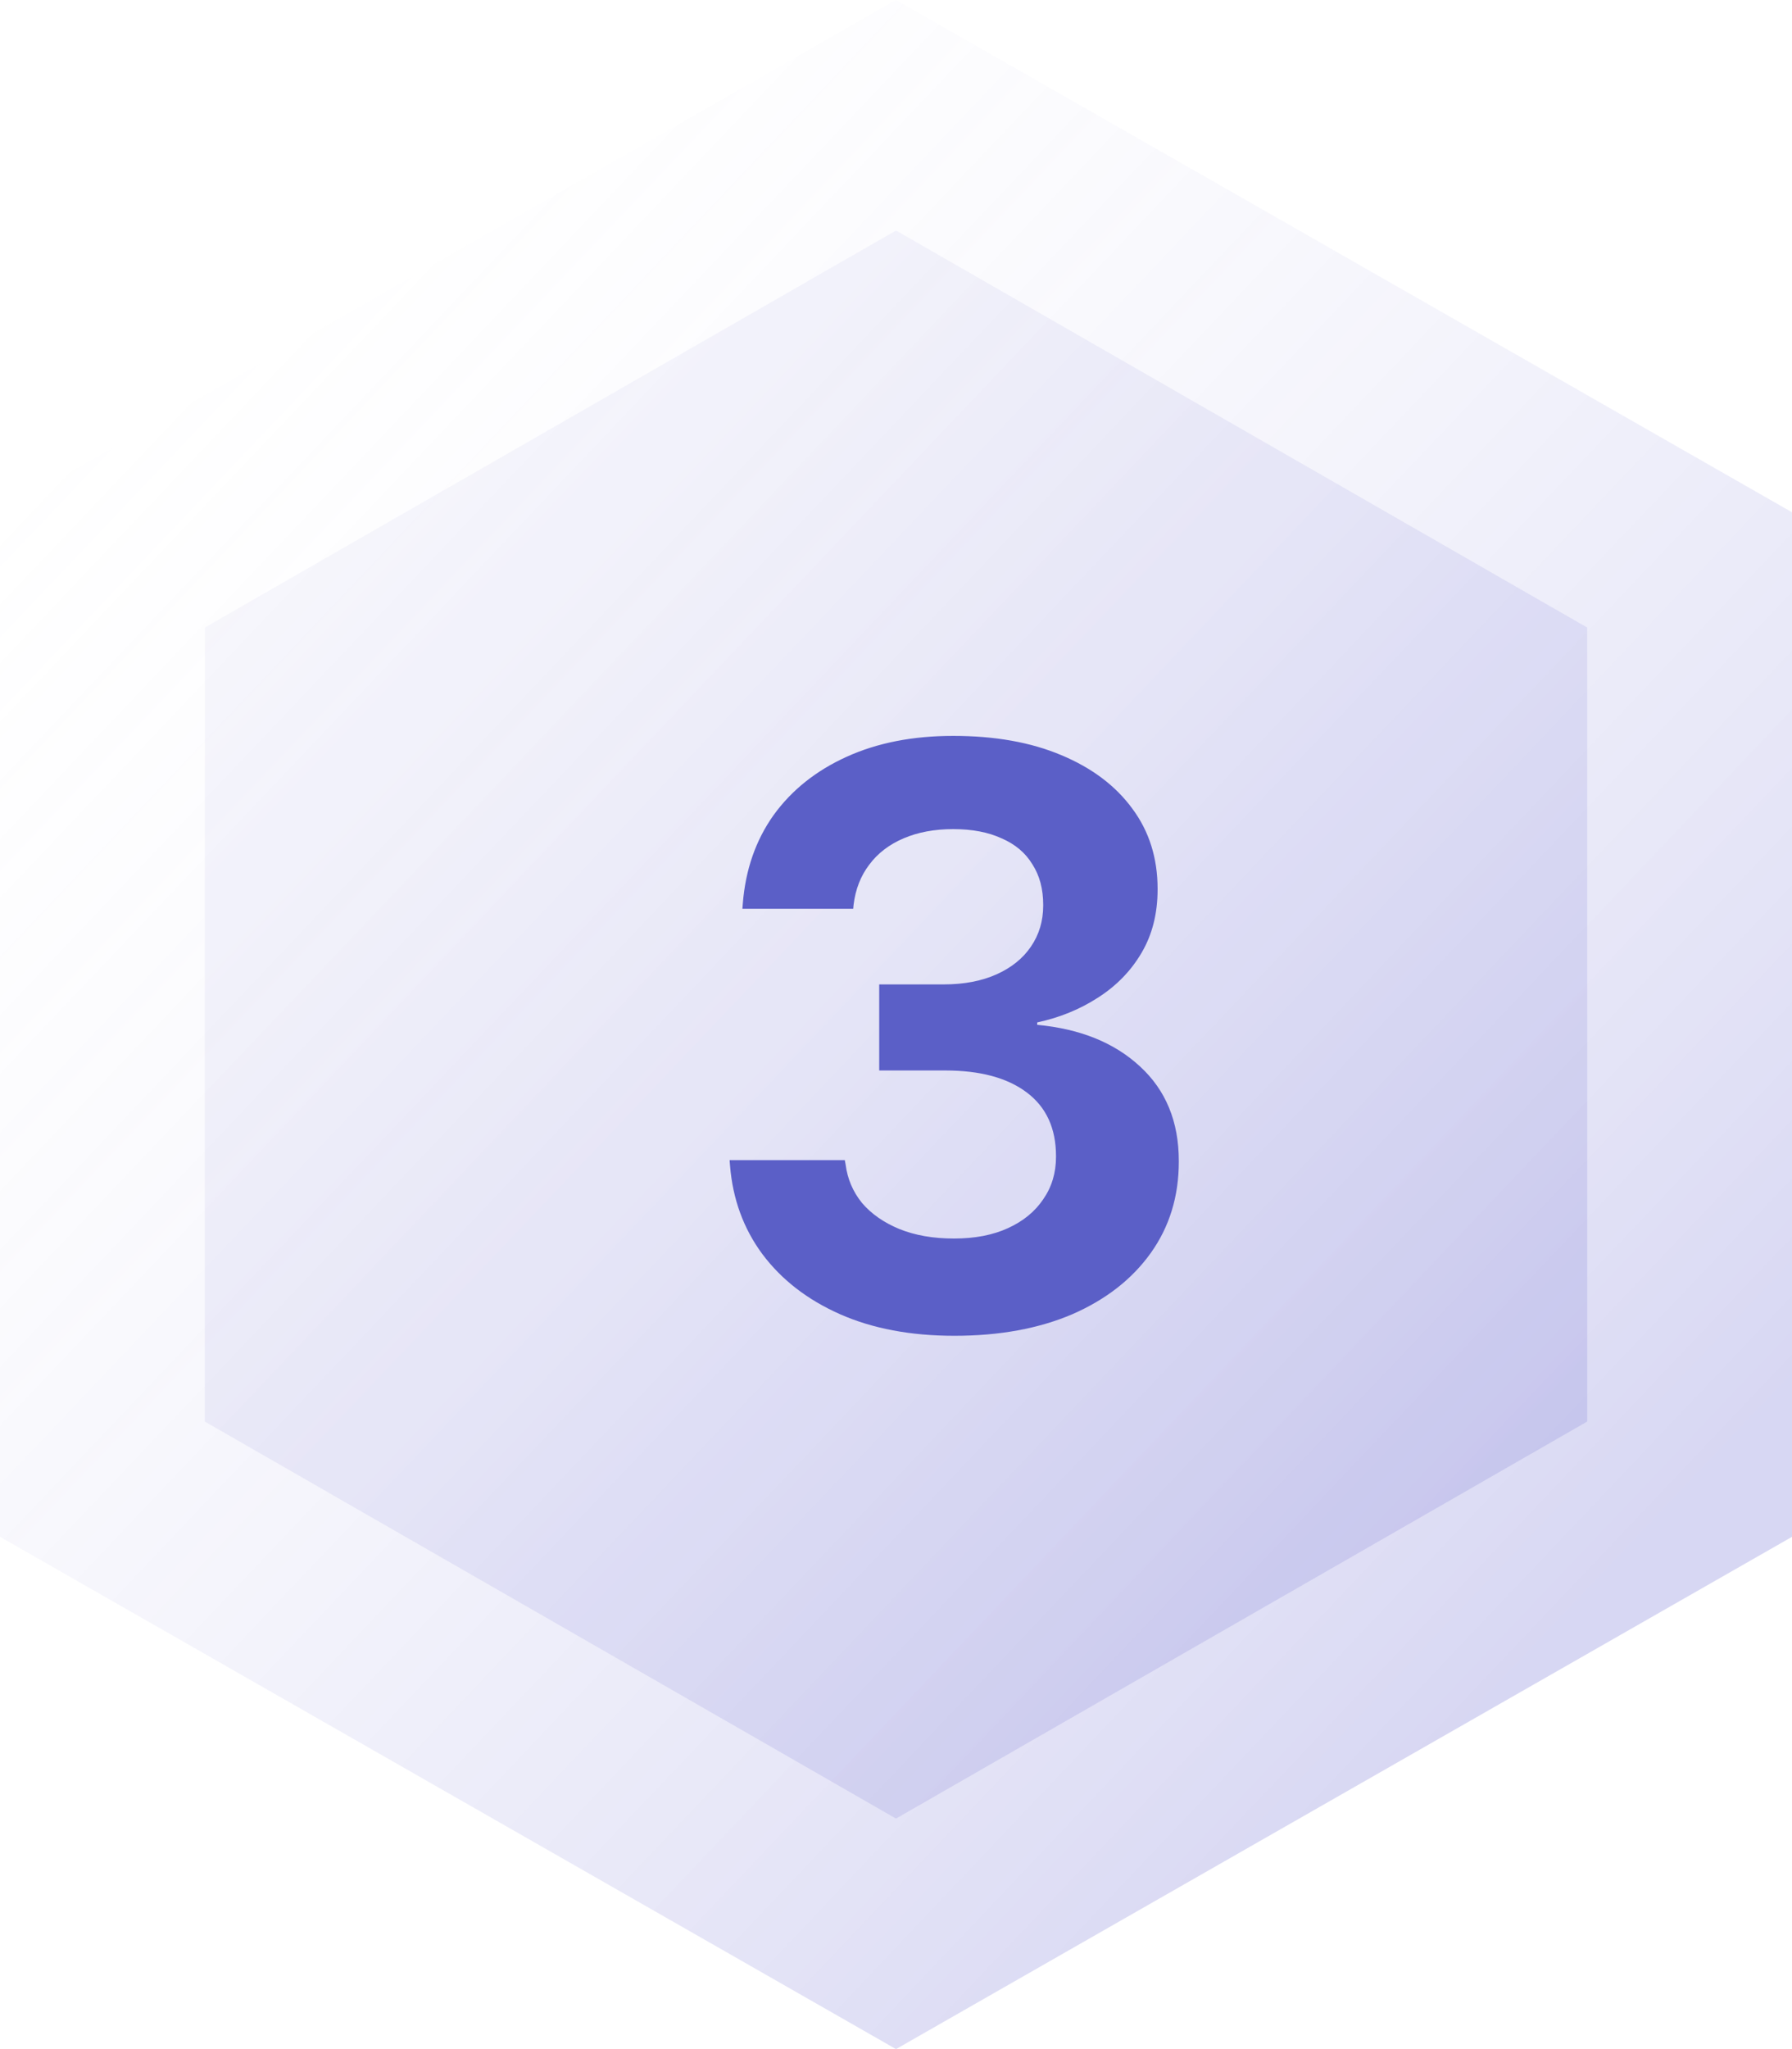 <svg width="49" height="56" viewBox="0 0 49 56" fill="none" xmlns="http://www.w3.org/2000/svg">
<g filter="url(#filter0_b_2178_1227)">
<path d="M24.5 56L0 42V14L24.5 0L49 14V42L24.5 56Z" fill="url(#paint0_linear_2178_1227)" fill-opacity="0.2"/>
</g>
<path opacity="0.2" d="M24.5 49.7L5.6 38.85V17.15L24.5 6.3L43.4 17.15V38.85L24.5 49.7Z" fill="url(#paint1_linear_2178_1227)" fill-opacity="0.7"/>
<path d="M26.097 36.506C24.901 36.506 23.858 36.309 22.969 35.916C22.079 35.522 21.372 34.975 20.847 34.275C20.329 33.575 20.034 32.766 19.961 31.847L19.95 31.705H23.1L23.122 31.825C23.173 32.219 23.322 32.569 23.57 32.875C23.825 33.174 24.165 33.411 24.587 33.586C25.018 33.761 25.517 33.848 26.086 33.848C26.655 33.848 27.147 33.754 27.562 33.564C27.978 33.374 28.299 33.112 28.525 32.776C28.758 32.441 28.875 32.055 28.875 31.617V31.595C28.875 30.837 28.609 30.257 28.076 29.856C27.544 29.455 26.8 29.255 25.845 29.255H24.041V26.903H25.802C26.356 26.903 26.837 26.812 27.245 26.63C27.654 26.447 27.967 26.196 28.186 25.875C28.412 25.547 28.525 25.171 28.525 24.748V24.727C28.525 24.296 28.427 23.928 28.23 23.622C28.04 23.308 27.759 23.071 27.387 22.911C27.023 22.743 26.582 22.659 26.064 22.659C25.553 22.659 25.102 22.743 24.708 22.911C24.314 23.079 24 23.319 23.767 23.633C23.534 23.939 23.392 24.304 23.34 24.727L23.33 24.836H20.3L20.311 24.694C20.384 23.768 20.665 22.962 21.153 22.276C21.649 21.591 22.316 21.059 23.155 20.68C23.993 20.3 24.963 20.111 26.064 20.111C27.201 20.111 28.186 20.286 29.017 20.636C29.856 20.986 30.505 21.474 30.964 22.102C31.423 22.721 31.653 23.451 31.653 24.289V24.311C31.653 24.967 31.507 25.543 31.215 26.039C30.924 26.535 30.526 26.943 30.023 27.264C29.527 27.585 28.973 27.811 28.361 27.942V28.008C29.535 28.117 30.472 28.496 31.172 29.145C31.879 29.794 32.233 30.655 32.233 31.727V31.748C32.233 32.696 31.977 33.528 31.467 34.242C30.957 34.957 30.242 35.514 29.323 35.916C28.405 36.309 27.329 36.506 26.097 36.506Z" fill="#5B5FC7"/>
<defs>
<filter id="filter0_b_2178_1227" x="-23.8" y="-23.8" width="96.6" height="103.6" filterUnits="userSpaceOnUse" colorInterpolationFilters="sRGB">
<feFlood flood-opacity="0" result="BackgroundImageFix"/>
<feGaussianBlur in="BackgroundImageFix" stdDeviation="11.9"/>
<feComposite in2="SourceAlpha" operator="in" result="effect1_backgroundBlur_2178_1227"/>
<feBlend mode="normal" in="SourceGraphic" in2="effect1_backgroundBlur_2178_1227" result="shape"/>
</filter>
<linearGradient id="paint0_linear_2178_1227" x1="40.954" y1="46.309" x2="0.113" y2="7.568" gradientUnits="userSpaceOnUse">
<stop stop-color="#3937C1"/>
<stop offset="1" stop-color="white" stop-opacity="0"/>
</linearGradient>
<linearGradient id="paint1_linear_2178_1227" x1="0.649" y1="0.739" x2="43.512" y2="41.599" gradientUnits="userSpaceOnUse">
<stop stop-color="white"/>
<stop offset="1" stop-color="#3937C1"/>
</linearGradient>
</defs>
</svg>
